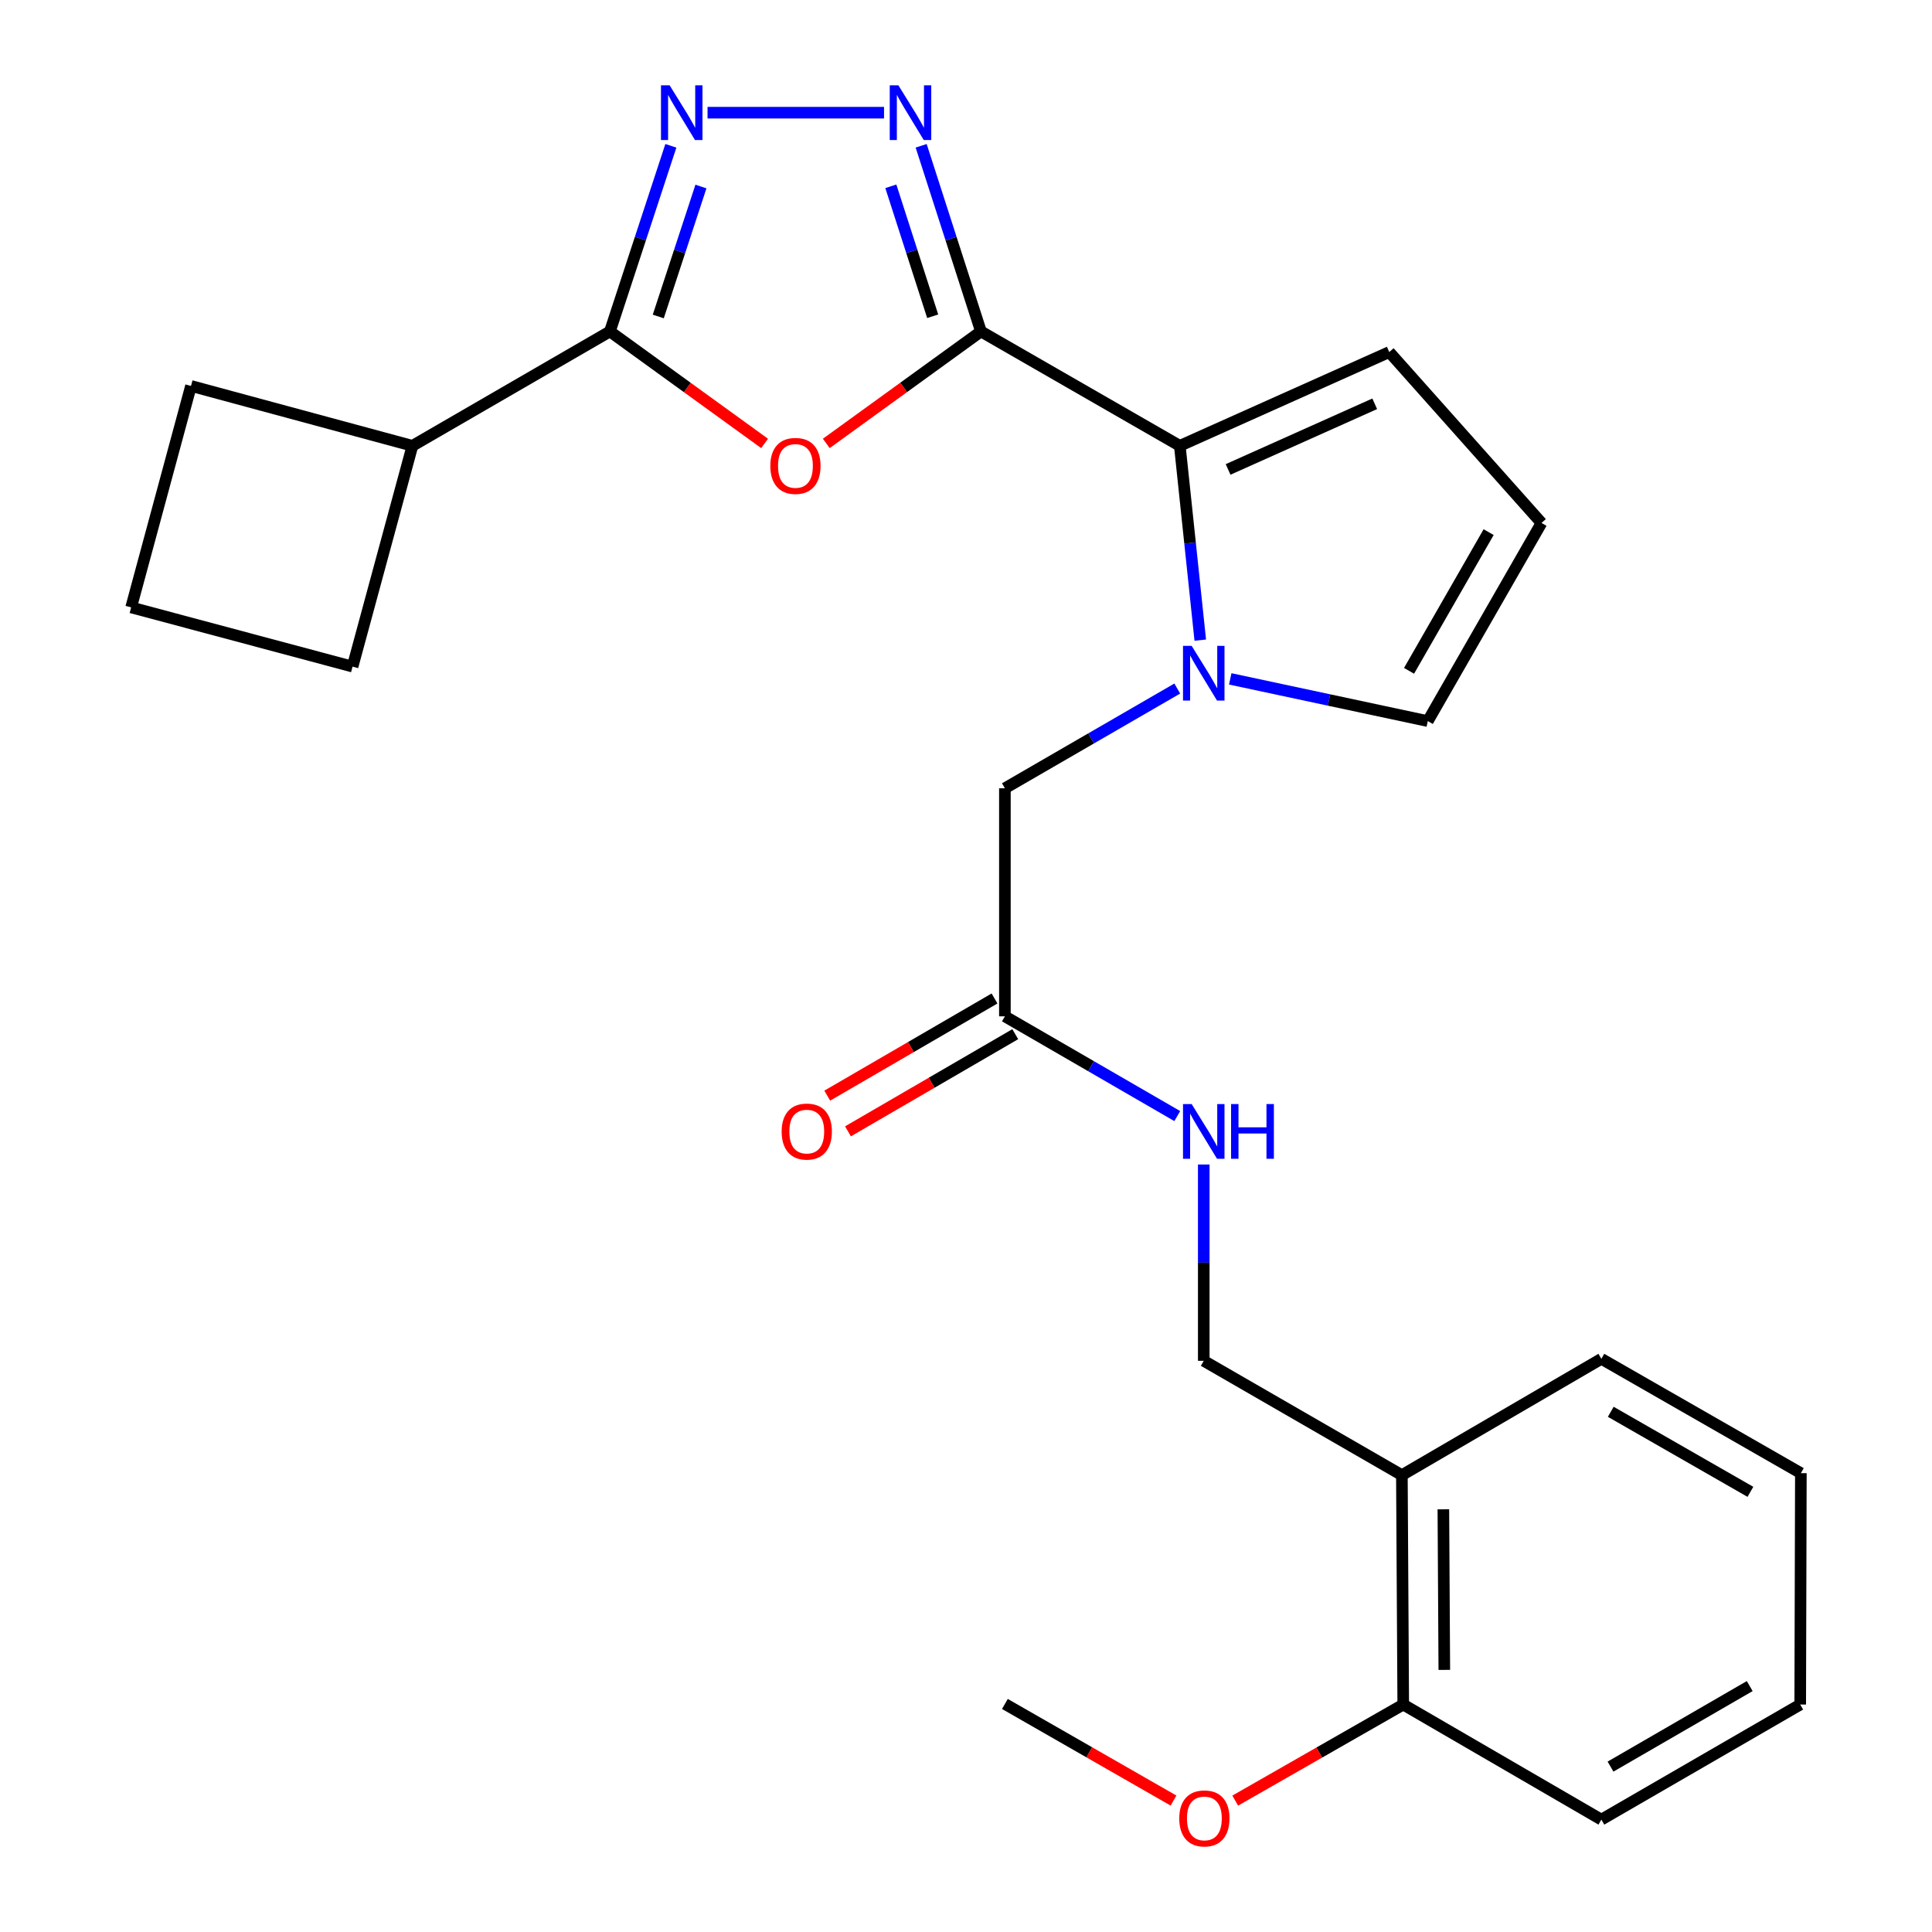 <?xml version='1.0' encoding='iso-8859-1'?>
<svg version='1.1' baseProfile='full'
              xmlns='http://www.w3.org/2000/svg'
                      xmlns:rdkit='http://www.rdkit.org/xml'
                      xmlns:xlink='http://www.w3.org/1999/xlink'
                  xml:space='preserve'
width='1000px' height='1000px' viewBox='0 0 1000 1000'>
<!-- END OF HEADER -->
<rect style='opacity:1.0;fill:#FFFFFF;stroke:none' width='1000' height='1000' x='0' y='0'> </rect>
<path class='bond-0' d='M 507.74,171.56 L 467.711,200.539' style='fill:none;fill-rule:evenodd;stroke:#000000;stroke-width:6px;stroke-linecap:butt;stroke-linejoin:miter;stroke-opacity:1' />
<path class='bond-0' d='M 467.711,200.539 L 427.682,229.517' style='fill:none;fill-rule:evenodd;stroke:#FF0000;stroke-width:6px;stroke-linecap:butt;stroke-linejoin:miter;stroke-opacity:1' />
<path class='bond-1' d='M 507.74,171.56 L 492.265,123.511' style='fill:none;fill-rule:evenodd;stroke:#000000;stroke-width:6px;stroke-linecap:butt;stroke-linejoin:miter;stroke-opacity:1' />
<path class='bond-1' d='M 492.265,123.511 L 476.791,75.461' style='fill:none;fill-rule:evenodd;stroke:#0000FF;stroke-width:6px;stroke-linecap:butt;stroke-linejoin:miter;stroke-opacity:1' />
<path class='bond-1' d='M 482.759,163.695 L 471.927,130.06' style='fill:none;fill-rule:evenodd;stroke:#000000;stroke-width:6px;stroke-linecap:butt;stroke-linejoin:miter;stroke-opacity:1' />
<path class='bond-1' d='M 471.927,130.06 L 461.095,96.426' style='fill:none;fill-rule:evenodd;stroke:#0000FF;stroke-width:6px;stroke-linecap:butt;stroke-linejoin:miter;stroke-opacity:1' />
<path class='bond-4' d='M 507.74,171.56 L 610.669,230.759' style='fill:none;fill-rule:evenodd;stroke:#000000;stroke-width:6px;stroke-linecap:butt;stroke-linejoin:miter;stroke-opacity:1' />
<path class='bond-5' d='M 395.755,229.519 L 355.721,200.539' style='fill:none;fill-rule:evenodd;stroke:#FF0000;stroke-width:6px;stroke-linecap:butt;stroke-linejoin:miter;stroke-opacity:1' />
<path class='bond-5' d='M 355.721,200.539 L 315.686,171.56' style='fill:none;fill-rule:evenodd;stroke:#000000;stroke-width:6px;stroke-linecap:butt;stroke-linejoin:miter;stroke-opacity:1' />
<path class='bond-2' d='M 457.573,58.327 L 366.222,58.327' style='fill:none;fill-rule:evenodd;stroke:#0000FF;stroke-width:6px;stroke-linecap:butt;stroke-linejoin:miter;stroke-opacity:1' />
<path class='bond-26' d='M 347.237,75.466 L 331.462,123.513' style='fill:none;fill-rule:evenodd;stroke:#0000FF;stroke-width:6px;stroke-linecap:butt;stroke-linejoin:miter;stroke-opacity:1' />
<path class='bond-26' d='M 331.462,123.513 L 315.686,171.56' style='fill:none;fill-rule:evenodd;stroke:#000000;stroke-width:6px;stroke-linecap:butt;stroke-linejoin:miter;stroke-opacity:1' />
<path class='bond-26' d='M 362.805,96.546 L 351.762,130.179' style='fill:none;fill-rule:evenodd;stroke:#0000FF;stroke-width:6px;stroke-linecap:butt;stroke-linejoin:miter;stroke-opacity:1' />
<path class='bond-26' d='M 351.762,130.179 L 340.719,163.812' style='fill:none;fill-rule:evenodd;stroke:#000000;stroke-width:6px;stroke-linecap:butt;stroke-linejoin:miter;stroke-opacity:1' />
<path class='bond-3' d='M 621.259,331.336 L 615.964,281.047' style='fill:none;fill-rule:evenodd;stroke:#0000FF;stroke-width:6px;stroke-linecap:butt;stroke-linejoin:miter;stroke-opacity:1' />
<path class='bond-3' d='M 615.964,281.047 L 610.669,230.759' style='fill:none;fill-rule:evenodd;stroke:#000000;stroke-width:6px;stroke-linecap:butt;stroke-linejoin:miter;stroke-opacity:1' />
<path class='bond-6' d='M 609.349,356.391 L 564.741,382.206' style='fill:none;fill-rule:evenodd;stroke:#0000FF;stroke-width:6px;stroke-linecap:butt;stroke-linejoin:miter;stroke-opacity:1' />
<path class='bond-6' d='M 564.741,382.206 L 520.132,408.021' style='fill:none;fill-rule:evenodd;stroke:#000000;stroke-width:6px;stroke-linecap:butt;stroke-linejoin:miter;stroke-opacity:1' />
<path class='bond-8' d='M 636.767,351.384 L 687.896,362.312' style='fill:none;fill-rule:evenodd;stroke:#0000FF;stroke-width:6px;stroke-linecap:butt;stroke-linejoin:miter;stroke-opacity:1' />
<path class='bond-8' d='M 687.896,362.312 L 739.025,373.241' style='fill:none;fill-rule:evenodd;stroke:#000000;stroke-width:6px;stroke-linecap:butt;stroke-linejoin:miter;stroke-opacity:1' />
<path class='bond-10' d='M 610.669,230.759 L 719.083,182.22' style='fill:none;fill-rule:evenodd;stroke:#000000;stroke-width:6px;stroke-linecap:butt;stroke-linejoin:miter;stroke-opacity:1' />
<path class='bond-10' d='M 635.662,242.979 L 711.552,209.002' style='fill:none;fill-rule:evenodd;stroke:#000000;stroke-width:6px;stroke-linecap:butt;stroke-linejoin:miter;stroke-opacity:1' />
<path class='bond-14' d='M 315.686,171.56 L 213.469,230.759' style='fill:none;fill-rule:evenodd;stroke:#000000;stroke-width:6px;stroke-linecap:butt;stroke-linejoin:miter;stroke-opacity:1' />
<path class='bond-7' d='M 520.132,408.021 L 520.132,526.05' style='fill:none;fill-rule:evenodd;stroke:#000000;stroke-width:6px;stroke-linecap:butt;stroke-linejoin:miter;stroke-opacity:1' />
<path class='bond-12' d='M 520.132,526.05 L 564.741,551.865' style='fill:none;fill-rule:evenodd;stroke:#000000;stroke-width:6px;stroke-linecap:butt;stroke-linejoin:miter;stroke-opacity:1' />
<path class='bond-12' d='M 564.741,551.865 L 609.349,577.681' style='fill:none;fill-rule:evenodd;stroke:#0000FF;stroke-width:6px;stroke-linecap:butt;stroke-linejoin:miter;stroke-opacity:1' />
<path class='bond-16' d='M 514.766,516.812 L 471.474,541.959' style='fill:none;fill-rule:evenodd;stroke:#000000;stroke-width:6px;stroke-linecap:butt;stroke-linejoin:miter;stroke-opacity:1' />
<path class='bond-16' d='M 471.474,541.959 L 428.182,567.105' style='fill:none;fill-rule:evenodd;stroke:#FF0000;stroke-width:6px;stroke-linecap:butt;stroke-linejoin:miter;stroke-opacity:1' />
<path class='bond-16' d='M 525.498,535.288 L 482.206,560.435' style='fill:none;fill-rule:evenodd;stroke:#000000;stroke-width:6px;stroke-linecap:butt;stroke-linejoin:miter;stroke-opacity:1' />
<path class='bond-16' d='M 482.206,560.435 L 438.914,585.581' style='fill:none;fill-rule:evenodd;stroke:#FF0000;stroke-width:6px;stroke-linecap:butt;stroke-linejoin:miter;stroke-opacity:1' />
<path class='bond-27' d='M 739.025,373.241 L 797.879,270.679' style='fill:none;fill-rule:evenodd;stroke:#000000;stroke-width:6px;stroke-linecap:butt;stroke-linejoin:miter;stroke-opacity:1' />
<path class='bond-27' d='M 729.321,347.222 L 770.519,275.429' style='fill:none;fill-rule:evenodd;stroke:#000000;stroke-width:6px;stroke-linecap:butt;stroke-linejoin:miter;stroke-opacity:1' />
<path class='bond-9' d='M 725.612,763.532 L 623.062,704.358' style='fill:none;fill-rule:evenodd;stroke:#000000;stroke-width:6px;stroke-linecap:butt;stroke-linejoin:miter;stroke-opacity:1' />
<path class='bond-15' d='M 725.612,763.532 L 726.312,882.273' style='fill:none;fill-rule:evenodd;stroke:#000000;stroke-width:6px;stroke-linecap:butt;stroke-linejoin:miter;stroke-opacity:1' />
<path class='bond-15' d='M 747.083,781.217 L 747.574,864.336' style='fill:none;fill-rule:evenodd;stroke:#000000;stroke-width:6px;stroke-linecap:butt;stroke-linejoin:miter;stroke-opacity:1' />
<path class='bond-19' d='M 725.612,763.532 L 828.862,703.325' style='fill:none;fill-rule:evenodd;stroke:#000000;stroke-width:6px;stroke-linecap:butt;stroke-linejoin:miter;stroke-opacity:1' />
<path class='bond-11' d='M 719.083,182.22 L 797.879,270.679' style='fill:none;fill-rule:evenodd;stroke:#000000;stroke-width:6px;stroke-linecap:butt;stroke-linejoin:miter;stroke-opacity:1' />
<path class='bond-13' d='M 623.062,602.745 L 623.062,653.551' style='fill:none;fill-rule:evenodd;stroke:#0000FF;stroke-width:6px;stroke-linecap:butt;stroke-linejoin:miter;stroke-opacity:1' />
<path class='bond-13' d='M 623.062,653.551 L 623.062,704.358' style='fill:none;fill-rule:evenodd;stroke:#000000;stroke-width:6px;stroke-linecap:butt;stroke-linejoin:miter;stroke-opacity:1' />
<path class='bond-20' d='M 213.469,230.759 L 98.859,199.765' style='fill:none;fill-rule:evenodd;stroke:#000000;stroke-width:6px;stroke-linecap:butt;stroke-linejoin:miter;stroke-opacity:1' />
<path class='bond-21' d='M 213.469,230.759 L 182.487,345.036' style='fill:none;fill-rule:evenodd;stroke:#000000;stroke-width:6px;stroke-linecap:butt;stroke-linejoin:miter;stroke-opacity:1' />
<path class='bond-17' d='M 726.312,882.273 L 682.829,907.136' style='fill:none;fill-rule:evenodd;stroke:#000000;stroke-width:6px;stroke-linecap:butt;stroke-linejoin:miter;stroke-opacity:1' />
<path class='bond-17' d='M 682.829,907.136 L 639.347,931.999' style='fill:none;fill-rule:evenodd;stroke:#FF0000;stroke-width:6px;stroke-linecap:butt;stroke-linejoin:miter;stroke-opacity:1' />
<path class='bond-22' d='M 726.312,882.273 L 828.862,941.828' style='fill:none;fill-rule:evenodd;stroke:#000000;stroke-width:6px;stroke-linecap:butt;stroke-linejoin:miter;stroke-opacity:1' />
<path class='bond-23' d='M 607.407,931.974 L 563.77,906.969' style='fill:none;fill-rule:evenodd;stroke:#FF0000;stroke-width:6px;stroke-linecap:butt;stroke-linejoin:miter;stroke-opacity:1' />
<path class='bond-23' d='M 563.77,906.969 L 520.132,881.965' style='fill:none;fill-rule:evenodd;stroke:#000000;stroke-width:6px;stroke-linecap:butt;stroke-linejoin:miter;stroke-opacity:1' />
<path class='bond-18' d='M 67.876,314.387 L 182.487,345.036' style='fill:none;fill-rule:evenodd;stroke:#000000;stroke-width:6px;stroke-linecap:butt;stroke-linejoin:miter;stroke-opacity:1' />
<path class='bond-28' d='M 67.876,314.387 L 98.859,199.765' style='fill:none;fill-rule:evenodd;stroke:#000000;stroke-width:6px;stroke-linecap:butt;stroke-linejoin:miter;stroke-opacity:1' />
<path class='bond-24' d='M 828.862,703.325 L 932.123,762.511' style='fill:none;fill-rule:evenodd;stroke:#000000;stroke-width:6px;stroke-linecap:butt;stroke-linejoin:miter;stroke-opacity:1' />
<path class='bond-24' d='M 833.726,730.741 L 906.009,772.171' style='fill:none;fill-rule:evenodd;stroke:#000000;stroke-width:6px;stroke-linecap:butt;stroke-linejoin:miter;stroke-opacity:1' />
<path class='bond-29' d='M 828.862,941.828 L 931.791,882.273' style='fill:none;fill-rule:evenodd;stroke:#000000;stroke-width:6px;stroke-linecap:butt;stroke-linejoin:miter;stroke-opacity:1' />
<path class='bond-29' d='M 833.6,914.4 L 905.651,872.712' style='fill:none;fill-rule:evenodd;stroke:#000000;stroke-width:6px;stroke-linecap:butt;stroke-linejoin:miter;stroke-opacity:1' />
<path class='bond-25' d='M 932.123,762.511 L 931.791,882.273' style='fill:none;fill-rule:evenodd;stroke:#000000;stroke-width:6px;stroke-linecap:butt;stroke-linejoin:miter;stroke-opacity:1' />
<path  class='atom-1' d='M 398.719 241.154
Q 398.719 234.354, 402.079 230.554
Q 405.439 226.754, 411.719 226.754
Q 417.999 226.754, 421.359 230.554
Q 424.719 234.354, 424.719 241.154
Q 424.719 248.034, 421.319 251.954
Q 417.919 255.834, 411.719 255.834
Q 405.479 255.834, 402.079 251.954
Q 398.719 248.074, 398.719 241.154
M 411.719 252.634
Q 416.039 252.634, 418.359 249.754
Q 420.719 246.834, 420.719 241.154
Q 420.719 235.594, 418.359 232.794
Q 416.039 229.954, 411.719 229.954
Q 407.399 229.954, 405.039 232.754
Q 402.719 235.554, 402.719 241.154
Q 402.719 246.874, 405.039 249.754
Q 407.399 252.634, 411.719 252.634
' fill='#FF0000'/>
<path  class='atom-2' d='M 465.013 44.167
L 474.293 59.167
Q 475.213 60.647, 476.693 63.327
Q 478.173 66.007, 478.253 66.167
L 478.253 44.167
L 482.013 44.167
L 482.013 72.487
L 478.133 72.487
L 468.173 56.087
Q 467.013 54.167, 465.773 51.967
Q 464.573 49.767, 464.213 49.087
L 464.213 72.487
L 460.533 72.487
L 460.533 44.167
L 465.013 44.167
' fill='#0000FF'/>
<path  class='atom-3' d='M 346.605 44.167
L 355.885 59.167
Q 356.805 60.647, 358.285 63.327
Q 359.765 66.007, 359.845 66.167
L 359.845 44.167
L 363.605 44.167
L 363.605 72.487
L 359.725 72.487
L 349.765 56.087
Q 348.605 54.167, 347.365 51.967
Q 346.165 49.767, 345.805 49.087
L 345.805 72.487
L 342.125 72.487
L 342.125 44.167
L 346.605 44.167
' fill='#0000FF'/>
<path  class='atom-4' d='M 616.802 334.295
L 626.082 349.295
Q 627.002 350.775, 628.482 353.455
Q 629.962 356.135, 630.042 356.295
L 630.042 334.295
L 633.802 334.295
L 633.802 362.615
L 629.922 362.615
L 619.962 346.215
Q 618.802 344.295, 617.562 342.095
Q 616.362 339.895, 616.002 339.215
L 616.002 362.615
L 612.322 362.615
L 612.322 334.295
L 616.802 334.295
' fill='#0000FF'/>
<path  class='atom-13' d='M 616.802 571.457
L 626.082 586.457
Q 627.002 587.937, 628.482 590.617
Q 629.962 593.297, 630.042 593.457
L 630.042 571.457
L 633.802 571.457
L 633.802 599.777
L 629.922 599.777
L 619.962 583.377
Q 618.802 581.457, 617.562 579.257
Q 616.362 577.057, 616.002 576.377
L 616.002 599.777
L 612.322 599.777
L 612.322 571.457
L 616.802 571.457
' fill='#0000FF'/>
<path  class='atom-13' d='M 637.202 571.457
L 641.042 571.457
L 641.042 583.497
L 655.522 583.497
L 655.522 571.457
L 659.362 571.457
L 659.362 599.777
L 655.522 599.777
L 655.522 586.697
L 641.042 586.697
L 641.042 599.777
L 637.202 599.777
L 637.202 571.457
' fill='#0000FF'/>
<path  class='atom-17' d='M 404.583 585.697
Q 404.583 578.897, 407.943 575.097
Q 411.303 571.297, 417.583 571.297
Q 423.863 571.297, 427.223 575.097
Q 430.583 578.897, 430.583 585.697
Q 430.583 592.577, 427.183 596.497
Q 423.783 600.377, 417.583 600.377
Q 411.343 600.377, 407.943 596.497
Q 404.583 592.617, 404.583 585.697
M 417.583 597.177
Q 421.903 597.177, 424.223 594.297
Q 426.583 591.377, 426.583 585.697
Q 426.583 580.137, 424.223 577.337
Q 421.903 574.497, 417.583 574.497
Q 413.263 574.497, 410.903 577.297
Q 408.583 580.097, 408.583 585.697
Q 408.583 591.417, 410.903 594.297
Q 413.263 597.177, 417.583 597.177
' fill='#FF0000'/>
<path  class='atom-18' d='M 610.382 941.208
Q 610.382 934.408, 613.742 930.608
Q 617.102 926.808, 623.382 926.808
Q 629.662 926.808, 633.022 930.608
Q 636.382 934.408, 636.382 941.208
Q 636.382 948.088, 632.982 952.008
Q 629.582 955.888, 623.382 955.888
Q 617.142 955.888, 613.742 952.008
Q 610.382 948.128, 610.382 941.208
M 623.382 952.688
Q 627.702 952.688, 630.022 949.808
Q 632.382 946.888, 632.382 941.208
Q 632.382 935.648, 630.022 932.848
Q 627.702 930.008, 623.382 930.008
Q 619.062 930.008, 616.702 932.808
Q 614.382 935.608, 614.382 941.208
Q 614.382 946.928, 616.702 949.808
Q 619.062 952.688, 623.382 952.688
' fill='#FF0000'/>
</svg>
